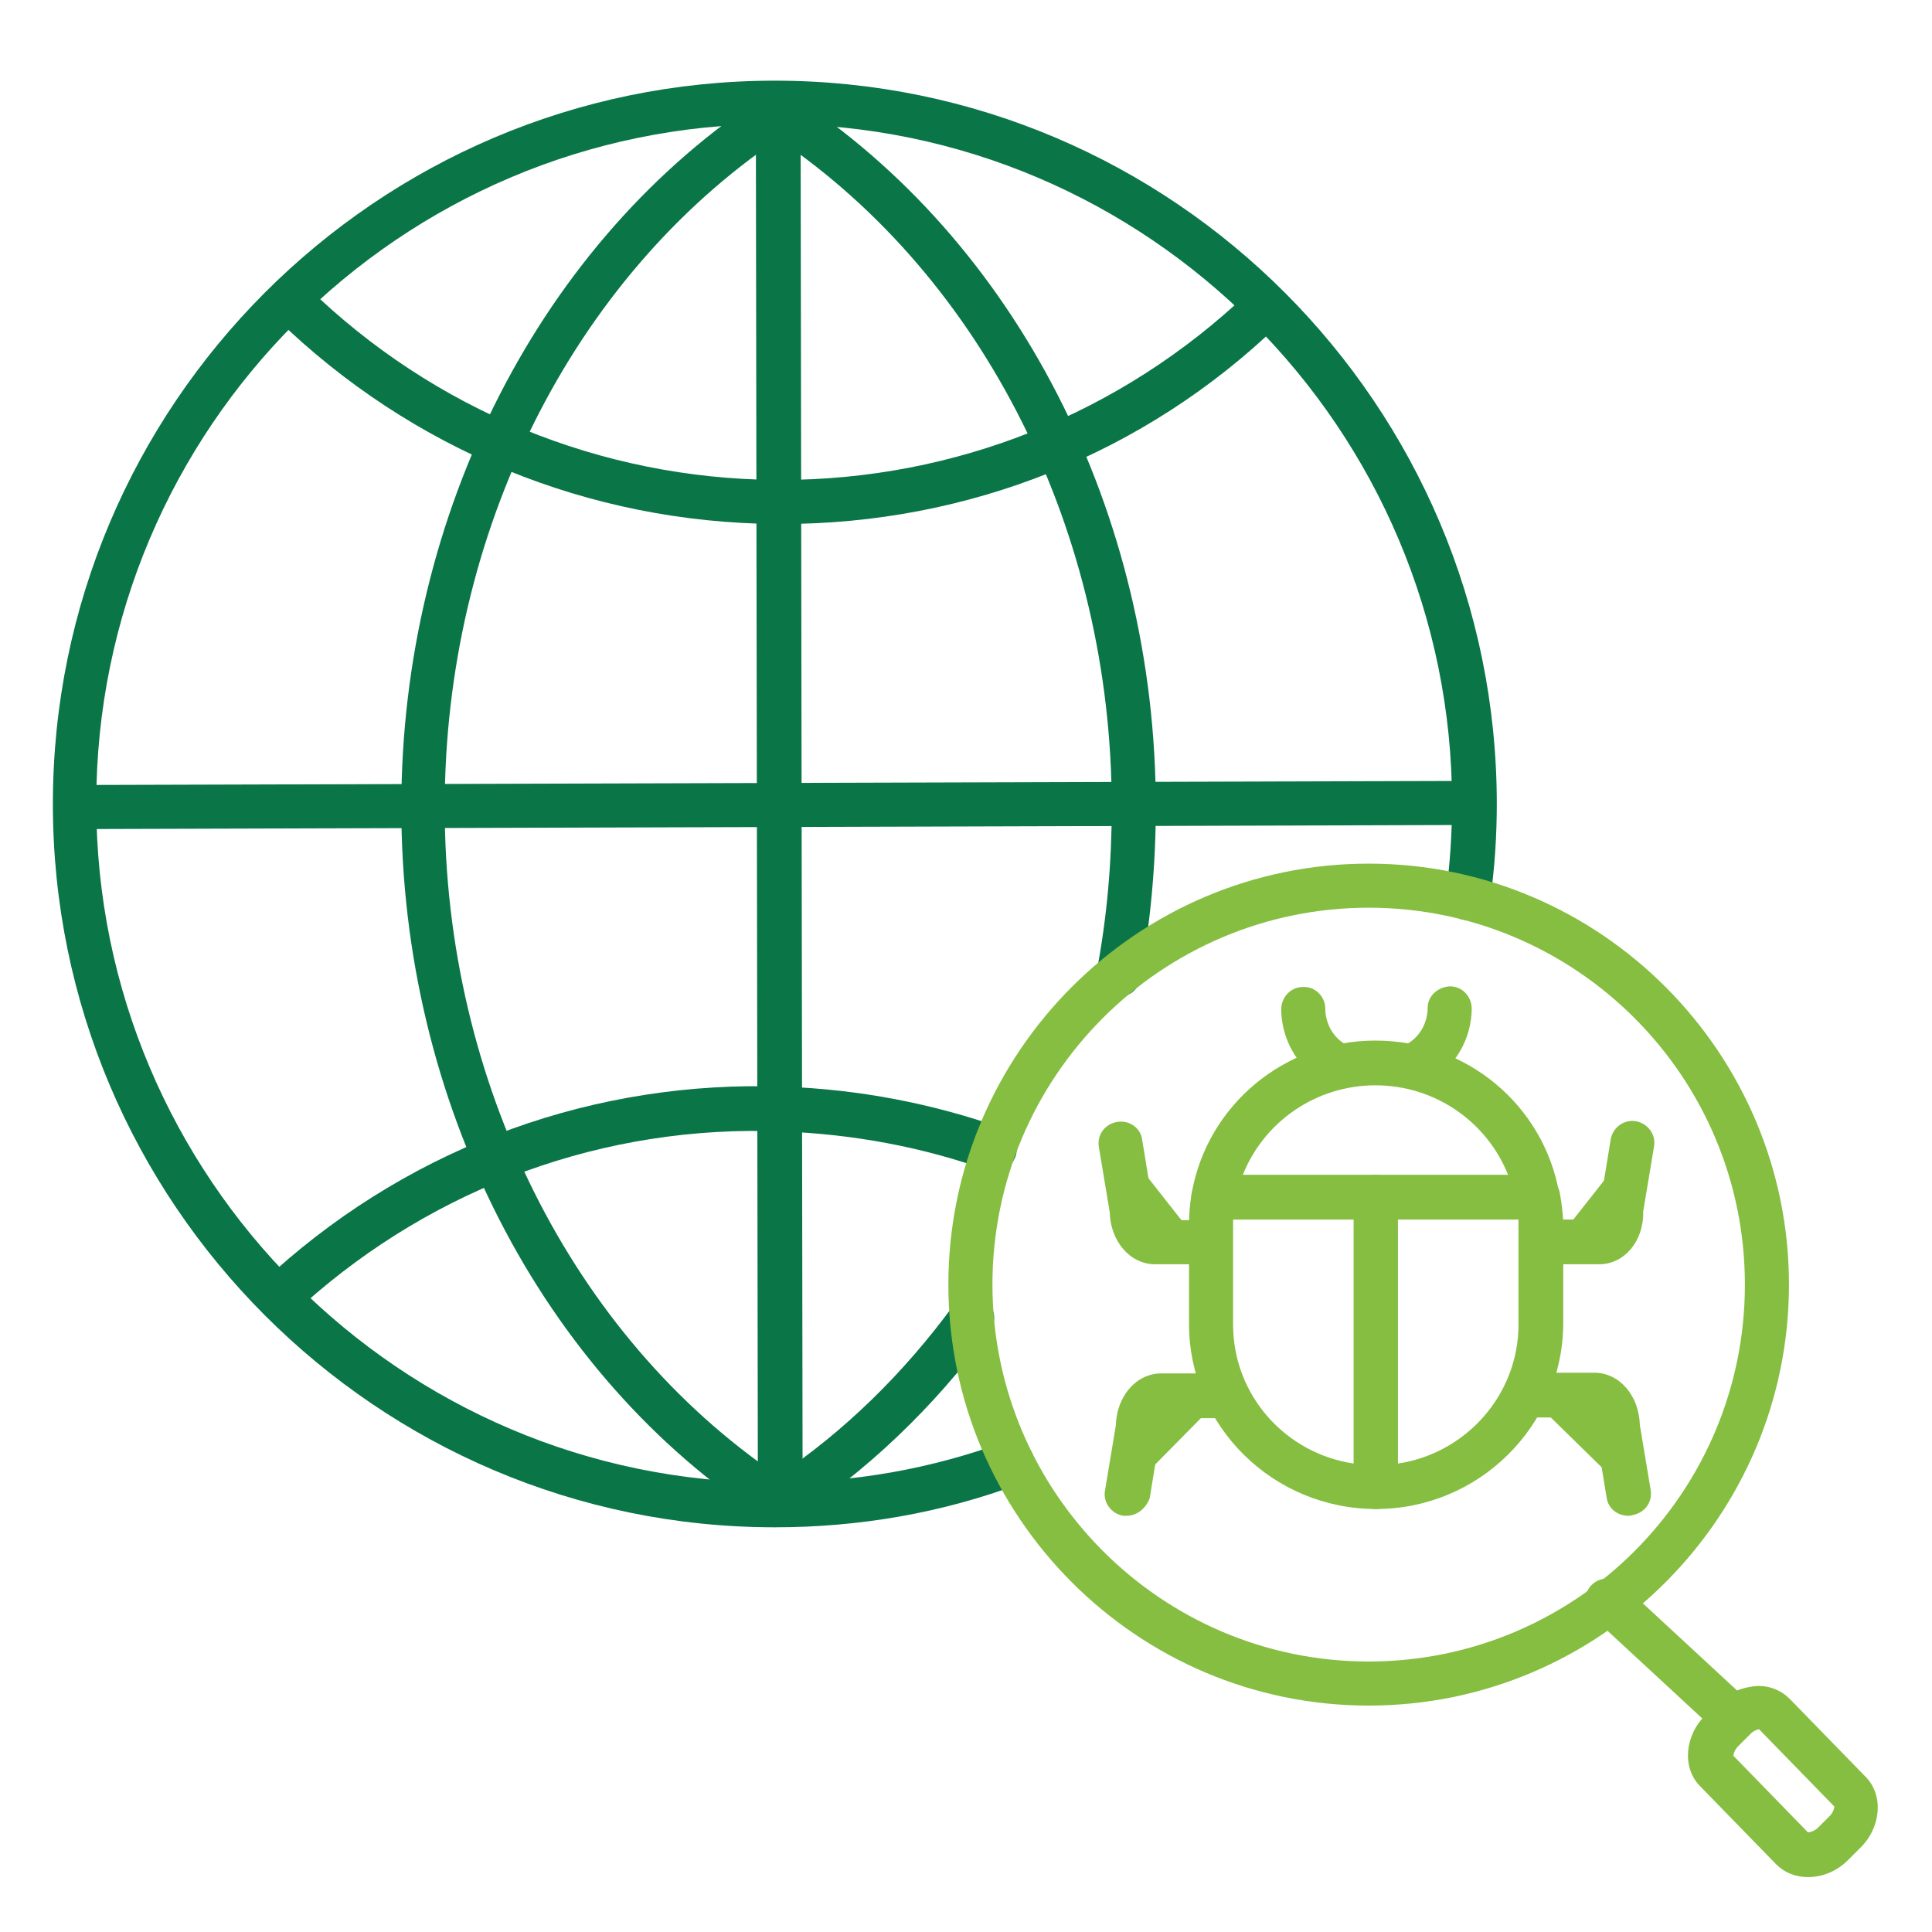 <?xml version="1.0" encoding="utf-8"?>
<!-- Generator: Adobe Illustrator 26.0.0, SVG Export Plug-In . SVG Version: 6.00 Build 0)  -->
<svg version="1.1" id="Layer_1" xmlns="http://www.w3.org/2000/svg" xmlns:xlink="http://www.w3.org/1999/xlink" x="0px" y="0px"
	 viewBox="0 0 285 285" style="enable-background:new 0 0 285 285;" xml:space="preserve">
<style type="text/css">
	.st0{fill:#0A7547;}
	.st1{fill:#85BE40;}
</style>
<g>
	<g transform="translate(-2025 -1970)">
		<g>
			<g>
				<g>
					<g>
						<g>
							<g>
								<path d="M2036.6,2089.1l204.4-0.6"/>
								<path class="st0" d="M2036.6,2092.3c-1.8,0-3.3-1.5-3.3-3.2c0-1.8,1.4-3.3,3.2-3.3l204.4-0.6c0,0,0,0,0,0
									c1.8,0,3.3,1.5,3.3,3.2c0,1.8-1.4,3.3-3.2,3.3L2036.6,2092.3C2036.6,2092.3,2036.6,2092.3,2036.6,2092.3z"/>
								<path class="st0" d="M2140.3,2047.3c-0.2,0-0.4,0-0.7,0c-27.7-0.2-53.8-10.9-73.7-30.2c-1.3-1.3-1.3-3.3-0.1-4.6
									c1.3-1.3,3.3-1.3,4.6-0.1c18.6,18.1,43.2,28.2,69.1,28.4c0.2,0,0.4,0,0.6,0c25.8,0,50.3-9.8,69-27.6
									c1.3-1.2,3.4-1.2,4.6,0.1c1.2,1.3,1.2,3.4-0.1,4.6C2193.9,2036.9,2167.8,2047.3,2140.3,2047.3z"/>
								<path class="st0" d="M2067.7,2163.1c-0.9,0-1.8-0.4-2.4-1.1c-1.2-1.3-1.1-3.4,0.3-4.6c20.7-18.5,47.3-28.1,75-27.1
									c11.2,0.4,22,2.5,32.2,6.1c1.7,0.6,2.6,2.5,2,4.2c-0.6,1.7-2.5,2.6-4.2,2c-9.6-3.4-19.7-5.3-30.3-5.7
									c-26-1-51,8.1-70.4,25.4C2069.3,2162.8,2068.5,2163.1,2067.7,2163.1z"/>
								<path class="st0" d="M2140.1,2194.8c-1.8,0-3.3-1.5-3.3-3.3l-0.3-205c0-1.8,1.5-3.3,3.3-3.3c0,0,0,0,0,0
									c1.8,0,3.3,1.5,3.3,3.3l0.3,205C2143.4,2193.3,2141.9,2194.8,2140.1,2194.8C2140.1,2194.8,2140.1,2194.8,2140.1,2194.8z"/>
								<path class="st0" d="M2139.3,2195.3c-58.7,0-106.5-47.9-106.5-106.7c0-58.8,47.8-106.7,106.5-106.7
									c58.7,0,106.5,47.9,106.5,106.7c0,4.6-0.3,9.5-1,14.3c-0.2,1.8-1.9,3.1-3.7,2.8c-1.8-0.2-3-1.9-2.8-3.7
									c0.6-4.6,0.9-9.1,0.9-13.5c0-55.2-44.9-100.2-100-100.2c-55.1,0-100,44.9-100,100.2c0,55.2,44.9,100.2,100,100.2
									c11.7,0,23.1-2,34-6c1.7-0.6,3.6,0.3,4.2,2c0.6,1.7-0.3,3.6-2,4.2C2163.9,2193.2,2151.7,2195.3,2139.3,2195.3z"/>
								<path class="st0" d="M2139.9,2194.8c-0.6,0-1.2-0.2-1.8-0.5c-33.3-21.5-53.9-61.8-53.9-105.2c0-43.4,20.7-83.8,53.9-105.2
									c1.1-0.7,2.5-0.7,3.5,0c33.3,21.5,53.9,61.8,53.9,105.2c0,8.5-0.8,17-2.3,25.3c-0.3,1.8-2,2.9-3.8,2.6
									c-1.8-0.3-2.9-2-2.6-3.8c1.5-7.9,2.2-16,2.2-24.1c0-40.5-18.8-78-49.2-98.6c-30.4,20.6-49.2,58.1-49.2,98.6
									c0,40.5,18.8,78,49.2,98.6c9.8-6.6,18.5-15.1,25.9-25.2c1.1-1.5,3.1-1.8,4.6-0.7c1.5,1.1,1.8,3.1,0.7,4.6
									c-8.3,11.3-18.2,20.7-29.4,28C2141.1,2194.6,2140.5,2194.8,2139.9,2194.8z"/>
								<path class="st1" d="M2226.9,2221.6c-34.2,0-62-27.9-62-62.1c0-34.2,27.8-62.1,62-62.1c34.2,0,62,27.9,62,62.1
									C2288.9,2193.7,2261.1,2221.6,2226.9,2221.6z M2226.9,2103.9c-30.6,0-55.5,24.9-55.5,55.6c0,30.6,24.9,55.6,55.5,55.6
									c30.6,0,55.5-24.9,55.5-55.6C2282.4,2128.8,2257.5,2103.9,2226.9,2103.9z"/>
								<path class="st1" d="M2280.8,2226.7c-0.8,0-1.6-0.3-2.2-0.9l-18.7-17.3c-1.3-1.2-1.4-3.3-0.2-4.6c1.2-1.3,3.3-1.4,4.6-0.2
									l18.7,17.3c1.3,1.2,1.4,3.3,0.2,4.6C2282.5,2226.4,2281.7,2226.7,2280.8,2226.7z"/>
								<path class="st1" d="M2291.7,2246.9C2291.7,2246.9,2291.7,2246.9,2291.7,2246.9c-1.9,0-3.5-0.7-4.7-1.9l-11.2-11.5
									c-2.7-2.7-2.3-7.5,0.8-10.5l1.8-1.8c1.6-1.6,3.9-2.4,6-2.5c1.8,0,3.4,0.7,4.6,1.9l11.2,11.5c2.7,2.7,2.3,7.5-0.8,10.5
									l-1.8,1.8C2296,2246,2293.9,2246.9,2291.7,2246.9z M2291.7,2240.3c0.2,0,0.8-0.1,1.4-0.6l1.8-1.8c0.6-0.6,0.7-1.3,0.7-1.4
									l-11.1-11.4c-0.1,0-0.7,0.1-1.3,0.7l-1.8,1.8c-0.6,0.6-0.7,1.3-0.7,1.4L2291.7,2240.3z"/>
								<path class="st1" d="M2228,2192.6c-15.2,0-27.6-12.2-27.6-27.3v-14.5c0-1.6,0.1-3.1,0.4-4.8c0.3-1.6,1.6-2.7,3.2-2.7h23.9
									c1.8,0,3.3,1.5,3.3,3.3v42.7C2231.2,2191.2,2229.8,2192.6,2228,2192.6z M2206.9,2149.9c0,0.3,0,0.6,0,1v14.5
									c0,10.4,7.7,19,17.8,20.5v-36H2206.9z"/>
								<path class="st1" d="M2228,2192.6c-1.8,0-3.3-1.5-3.3-3.3v-42.7c0-1.8,1.5-3.3,3.3-3.3h23.9c1.6,0,2.9,1.1,3.2,2.7
									c0.3,1.7,0.5,3.3,0.5,4.8v14.5C2255.5,2180.4,2243.1,2192.6,2228,2192.6z M2231.2,2149.9v36c10.1-1.5,17.8-10.2,17.8-20.5
									v-14.5c0-0.3,0-0.6,0-1L2231.2,2149.9L2231.2,2149.9z"/>
								<path class="st1" d="M2251.8,2149.9h-47.8c-1,0-1.9-0.4-2.5-1.2c-0.6-0.7-0.9-1.7-0.7-2.7c2.3-13,13.7-22.5,27.1-22.5
									s24.8,9.5,27.1,22.5c0.2,1-0.1,1.9-0.7,2.7C2253.7,2149.5,2252.8,2149.9,2251.8,2149.9z M2208.3,2143.4h39.2
									c-3.1-7.9-10.8-13.3-19.6-13.3C2219.1,2130.1,2211.4,2135.5,2208.3,2143.4z"/>
								<path class="st1" d="M2254.5,2153.2h6.4c1.9,0,3.4-2.1,3.4-4.7l1.6-9.8"/>
								<path class="st1" d="M2260.9,2156.5h-6.4c-1.8,0-3.3-1.5-3.3-3.3c0-1.8,1.5-3.3,3.3-3.3h6.1c0.2-0.2,0.4-0.7,0.4-1.5
									c0-0.2,0-0.4,0-0.5l1.6-9.8c0.3-1.8,2-3,3.7-2.7c1.8,0.3,3,2,2.7,3.7l-1.6,9.6C2267.5,2153.1,2264.6,2156.5,2260.9,2156.5z"
									/>
								<path class="st1" d="M2250.4,2175.8h9.8c1.9,0,3.4,2.1,3.4,4.7l1.6,9.8"/>
								<path class="st1" d="M2265.2,2193.6c-1.6,0-3-1.1-3.2-2.7l-1.6-9.8c0-0.2,0-0.3,0-0.5c0-0.8-0.2-1.3-0.4-1.5h-9.6
									c-1.8,0-3.3-1.5-3.3-3.3c0-1.8,1.5-3.3,3.3-3.3h9.8c3.7,0,6.6,3.4,6.7,7.7l1.6,9.6c0.3,1.8-0.9,3.4-2.7,3.7
									C2265.6,2193.6,2265.4,2193.6,2265.2,2193.6z M2260.2,2179.1L2260.2,2179.1L2260.2,2179.1z"/>
								<path class="st1" d="M2201.8,2153.2h-6.4c-1.9,0-3.4-2.1-3.4-4.7l-1.6-9.8"/>
								<path class="st1" d="M2201.8,2156.5h-6.4c-3.7,0-6.6-3.4-6.7-7.7l-1.6-9.6c-0.3-1.8,0.9-3.4,2.7-3.7
									c1.8-0.3,3.5,0.9,3.7,2.7l1.6,9.8c0,0.2,0,0.3,0,0.5c0,0.8,0.2,1.3,0.4,1.5h6.1c1.8,0,3.3,1.5,3.3,3.3
									C2205.1,2155,2203.6,2156.5,2201.8,2156.5z"/>
								<path class="st1" d="M2205.5,2175.8h-9.3c-1.9,0-3.4,2.1-3.4,4.7l-1.6,9.8"/>
								<path class="st1" d="M2191.2,2193.6c-0.2,0-0.4,0-0.5,0c-1.8-0.3-3-2-2.7-3.7l1.6-9.6c0.1-4.3,3-7.7,6.7-7.7h9.3
									c1.8,0,3.3,1.5,3.3,3.3c0,1.8-1.5,3.3-3.3,3.3h-9c-0.2,0.2-0.4,0.7-0.4,1.5c0,0.2,0,0.3,0,0.5l-1.6,9.8
									C2194.1,2192.4,2192.8,2193.6,2191.2,2193.6z"/>
								<path class="st1" d="M2217.2,2118.9c0,0.9,0.2,3.4,2,5.7c1.1,1.4,2.4,2.2,3.2,2.6"/>
								<path class="st1" d="M2222.5,2130.4c-0.5,0-1-0.1-1.4-0.3c-1.7-0.8-3.2-2-4.4-3.5c-2.3-2.9-2.7-6.1-2.7-7.7
									c0-1.8,1.4-3.3,3.2-3.3c1.8-0.1,3.3,1.4,3.3,3.2c0,0.8,0.2,2.4,1.3,3.8c0.7,0.9,1.5,1.4,2.1,1.7c1.6,0.8,2.3,2.7,1.5,4.4
									C2224.8,2129.8,2223.7,2130.4,2222.5,2130.4z"/>
								<path class="st1" d="M2238.9,2118.9c0,0.9-0.2,3.4-2,5.7c-1.1,1.4-2.4,2.2-3.2,2.6"/>
								<path class="st1" d="M2233.6,2130.4c-1.2,0-2.4-0.7-2.9-1.8c-0.8-1.6-0.1-3.6,1.5-4.4c0.6-0.3,1.4-0.8,2.1-1.7
									c1.1-1.4,1.3-3,1.3-3.8c0-1.8,1.5-3.1,3.3-3.2c1.8,0,3.2,1.5,3.2,3.3c0,1.6-0.4,4.8-2.7,7.7c-1.2,1.5-2.7,2.7-4.4,3.5
									C2234.6,2130.3,2234.1,2130.4,2233.6,2130.4z"/>
							</g>
						</g>
					</g>
				</g>
			</g>
		</g>
	</g>
</g>
</svg>
